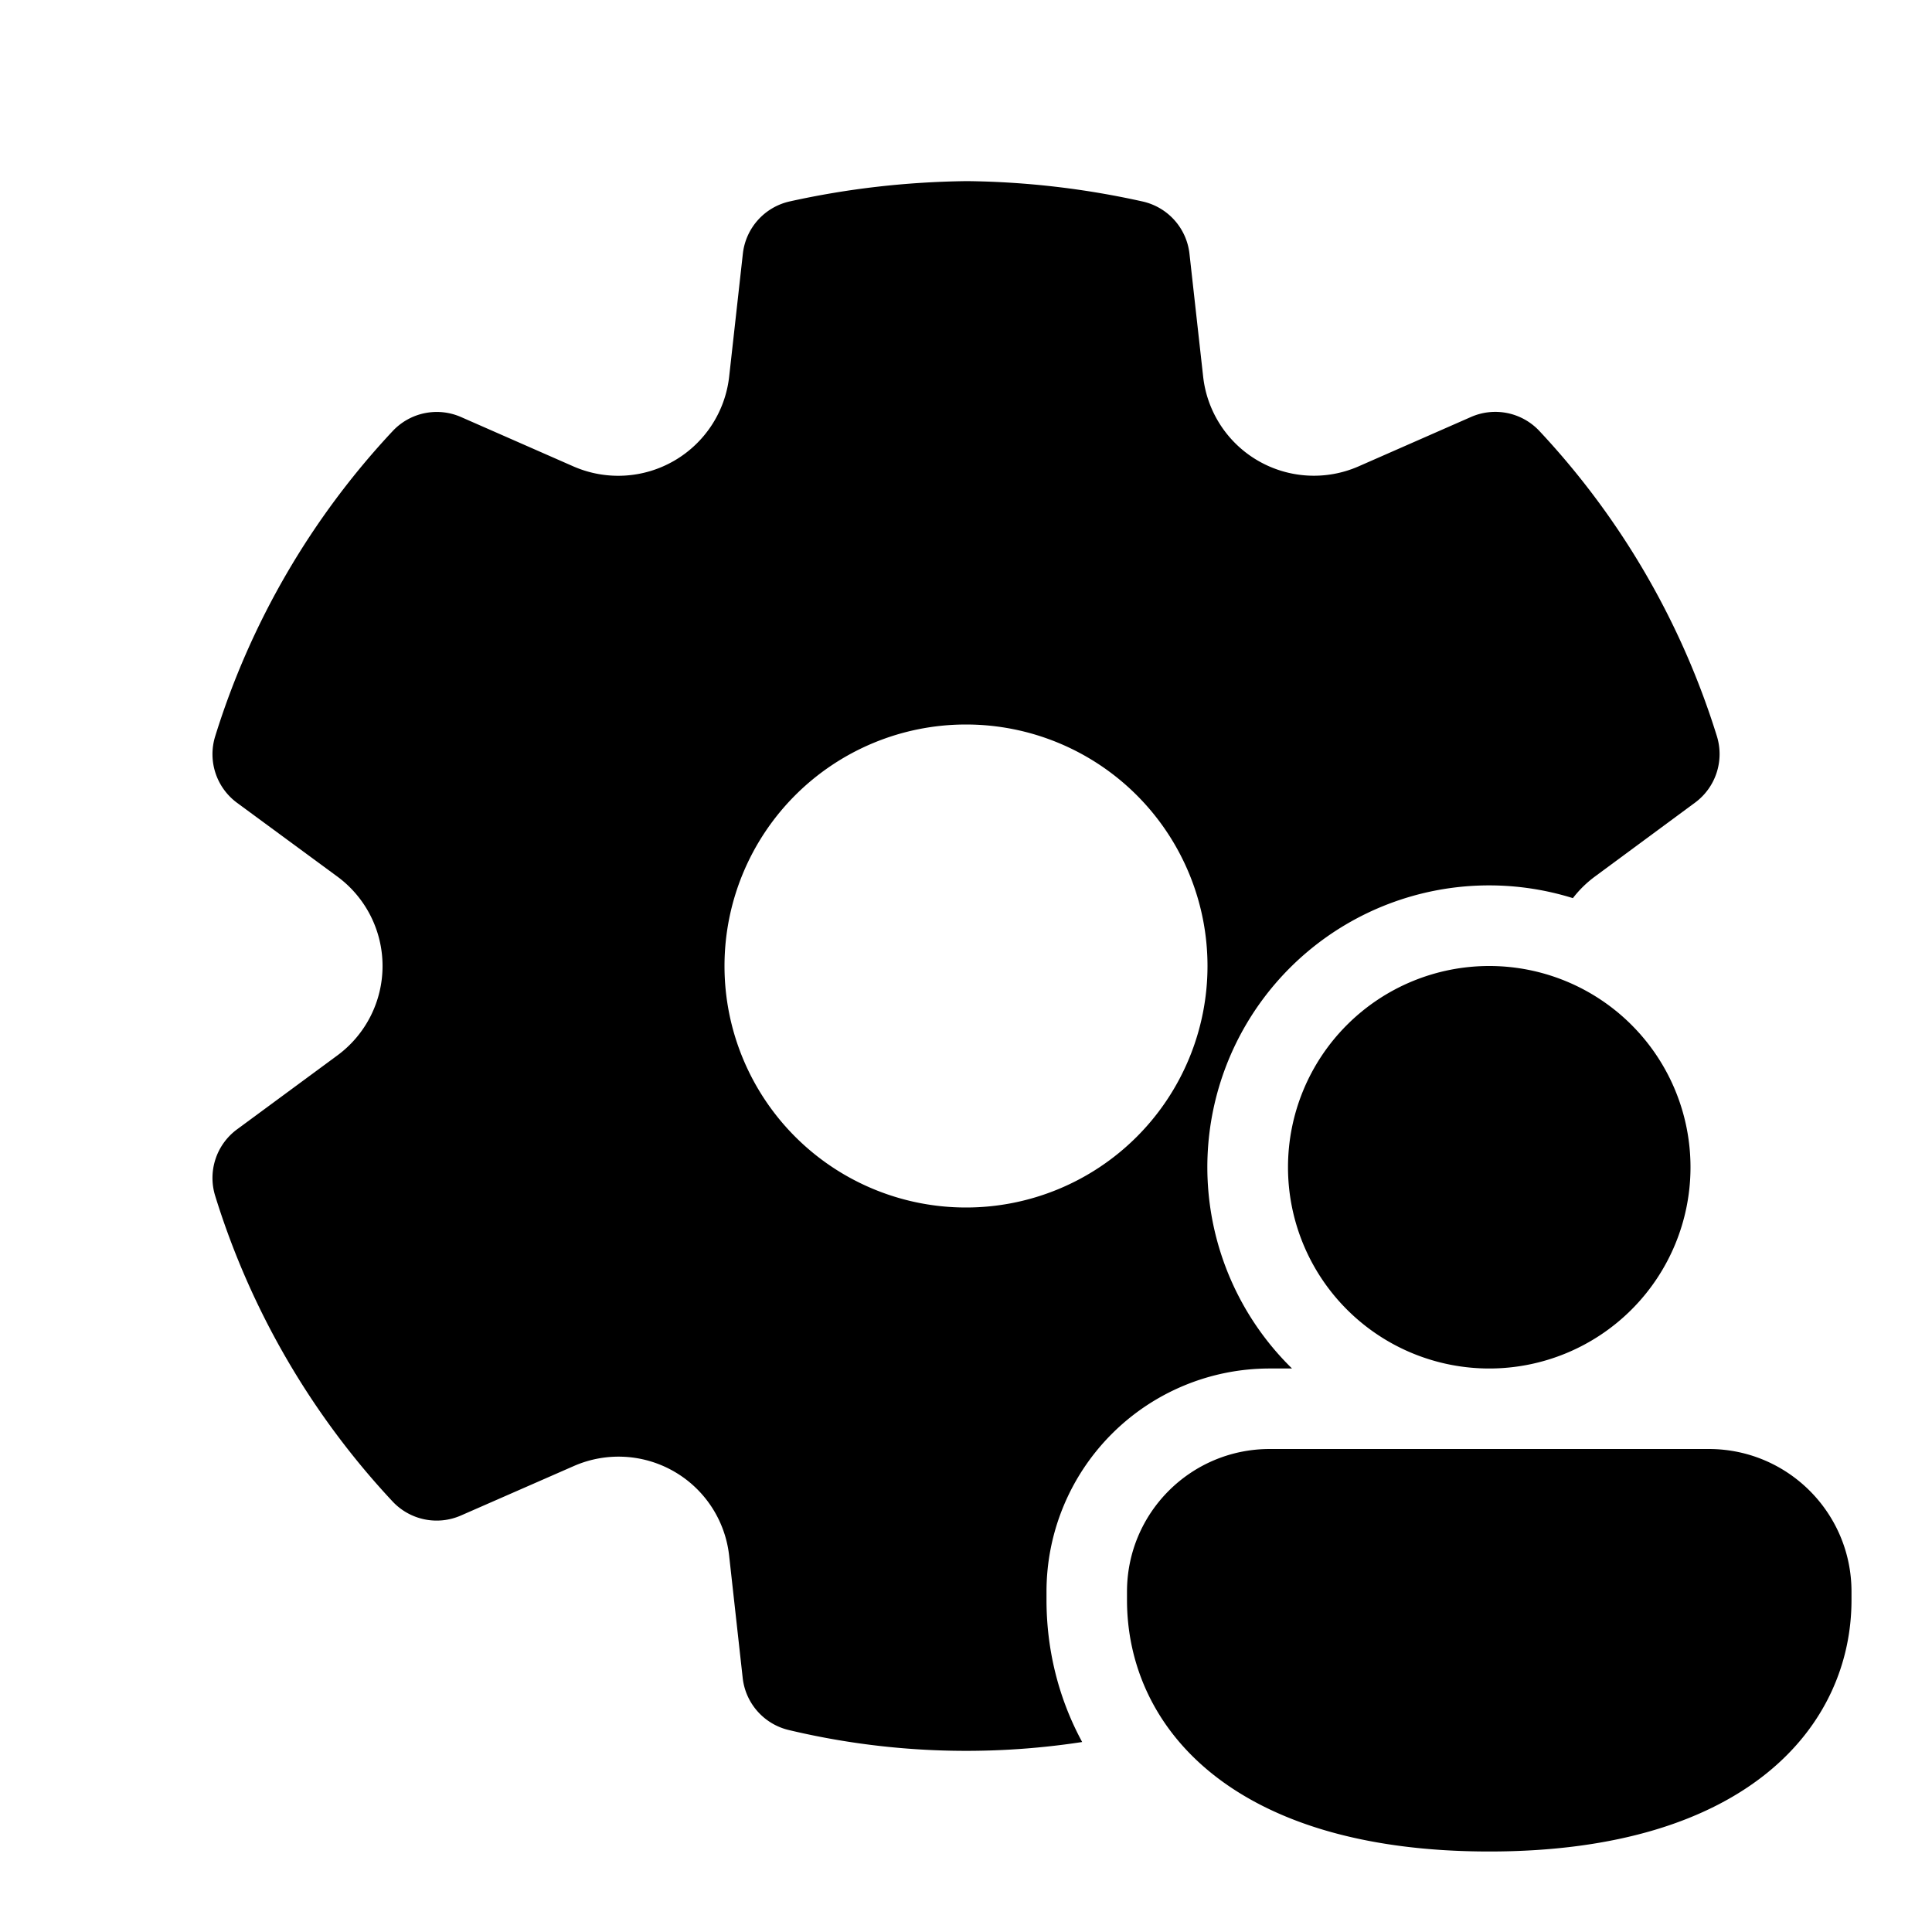 <svg xmlns="http://www.w3.org/2000/svg" width="24" height="24" fill="currentColor"><path d="M12.012 2.25c.734.008 1.465.093 2.182.253a.75.75 0 0 1 .582.649l.17 1.527a1.384 1.384 0 0 0 1.927 1.116l1.4-.615a.75.75 0 0 1 .85.174 9.793 9.793 0 0 1 2.205 3.792.75.75 0 0 1-.272.825l-1.241.916a1.377 1.377 0 0 0-.276.27A3.5 3.5 0 0 0 16.05 17h-.278A2.772 2.772 0 0 0 13 19.772v.103c0 .605.143 1.211.443 1.765a9.518 9.518 0 0 1-3.645-.149.75.75 0 0 1-.572-.647l-.169-1.524a1.382 1.382 0 0 0-1.925-1.11l-1.406.616a.75.75 0 0 1-.85-.175 9.798 9.798 0 0 1-2.203-3.796.75.75 0 0 1 .272-.826l1.243-.916a1.38 1.38 0 0 0 0-2.226l-1.243-.914a.75.75 0 0 1-.272-.826 9.793 9.793 0 0 1 2.205-3.792.75.75 0 0 1 .85-.174l1.4.615a1.387 1.387 0 0 0 1.93-1.118l.17-1.526a.75.75 0 0 1 .583-.65c.717-.159 1.449-.243 2.201-.252ZM12 9a3 3 0 1 0 0 6 3 3 0 0 0 0-6Z"/><path d="M21 14.5a2.5 2.5 0 1 1-5 0 2.5 2.5 0 0 1 5 0ZM23 19.875C23 21.431 21.714 23 18.5 23S14 21.437 14 19.875v-.103c0-.98.794-1.772 1.773-1.772h5.454c.98 0 1.773.793 1.773 1.772v.103Z"/></svg>